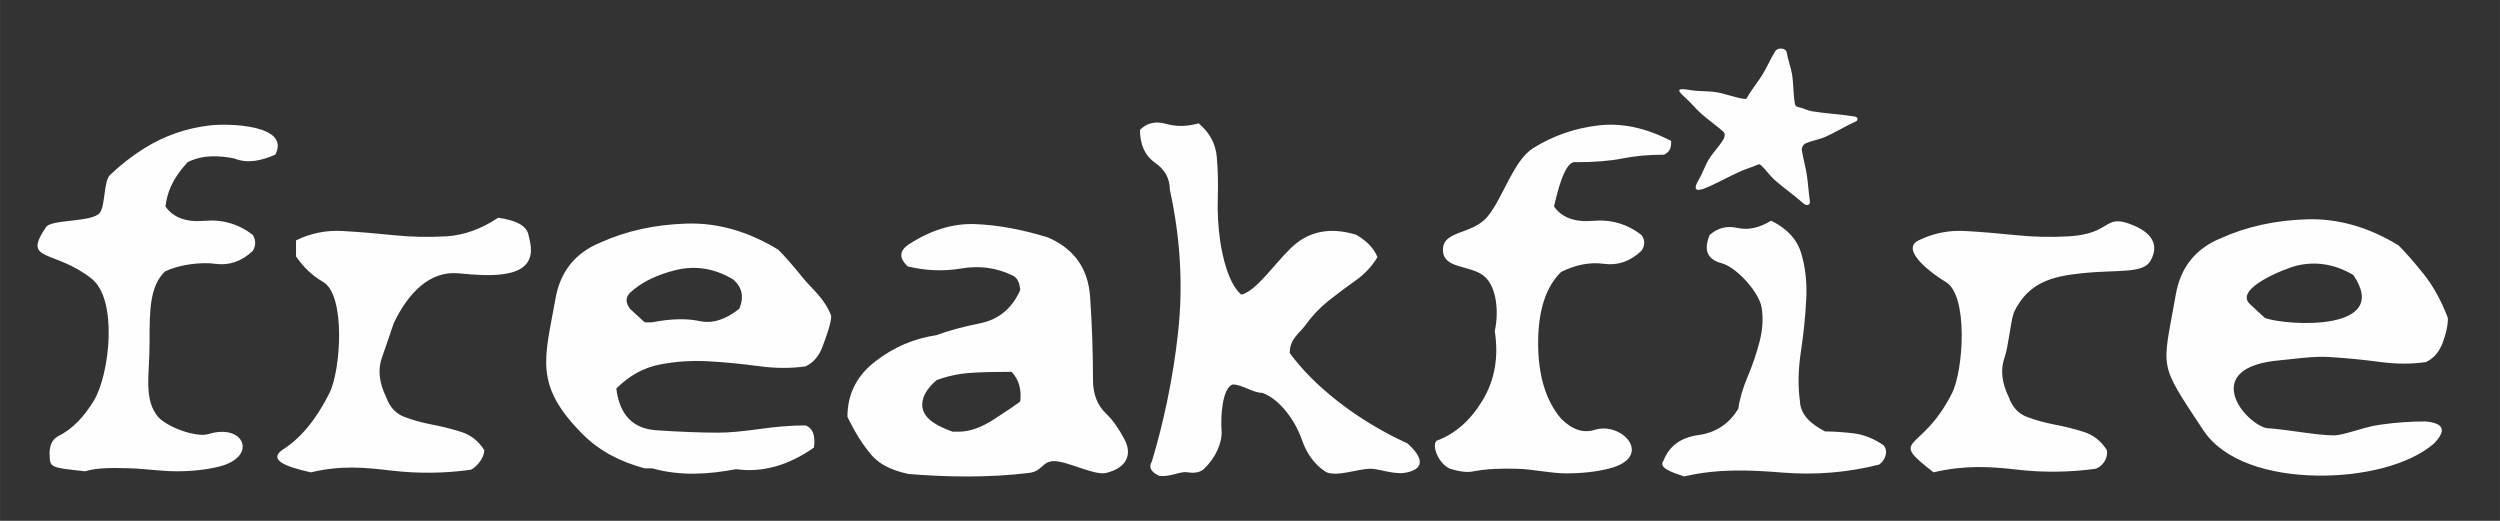 <?xml version="1.0" encoding="UTF-8"?>
<!DOCTYPE svg PUBLIC "-//W3C//DTD SVG 1.1//EN" "http://www.w3.org/Graphics/SVG/1.1/DTD/svg11.dtd">
<!-- Creator: CorelDRAW 2019 (64-Bit) -->
<svg xmlns="http://www.w3.org/2000/svg" xml:space="preserve" width="50.8mm" height="10.583mm" version="1.1" style="shape-rendering:geometricPrecision; text-rendering:geometricPrecision; image-rendering:optimizeQuality; fill-rule:evenodd; clip-rule:evenodd"
viewBox="0 0 5080 1058.32"
 xmlns:xlink="http://www.w3.org/1999/xlink"
 xmlns:xodm="http://www.corel.com/coreldraw/odm/2003">
 <rect x="0" y="0" width="5080" height="1058.32" fill="#333333" stroke="none"/>
 <defs>
  <style type="text/css">
   <![CDATA[
    .fil0 {fill:#FEFEFE}
   ]]>
  </style>
 </defs>
 <g id="Ebene_x0020_1">
  <path class="fil0" d="M172.93 957.64c-73.62,-7.7 -71.44,-7.91 -72.19,-36.01 -0.32,-12.21 3.29,-28.38 17.83,-35.53 28.99,-14.26 52.64,-39.65 72.54,-72.73 31.22,-52.09 49.47,-204.91 -5.55,-247.58 -77.32,-60.29 -141.4,-32.2 -91.91,-104.52 10.95,-15.99 94.13,-9.14 109.24,-28.9 11.14,-14.56 7.68,-64.38 20.57,-76.72 21.76,-20.84 45.32,-39.1 70.53,-54.77 40.3,-25.08 84.21,-40.29 131.72,-45.94 38.2,-4.67 165.62,-1.51 133.61,59.43 -28.64,12.17 -56.01,18.76 -83.74,7.53 -30.29,-5.84 -63.73,-7.82 -94.41,7.69 -32.19,34.79 -41.71,63.27 -45,90.01 15.85,22.58 42.18,32.3 78.88,29.16 36.85,-3.28 69.79,6.28 98.79,28.7 7.72,14.28 4.65,23.58 0,32.15 -22.58,21.48 -47.97,30.26 -76.05,26.5 -27.92,-3.92 -72.55,0.87 -102.65,15.6 -31.21,30.27 -31.27,79.28 -31.27,145.3 0,66.17 -12.87,114.76 18.32,151.3 22.43,22.27 78.7,41.01 101.75,33.64 72.57,-22.56 101.23,46.66 20.59,66.31 -25.56,6.28 -54.11,9.41 -85.79,9.41 -31.83,0 -64.46,-5.38 -97.52,-6.15 -33.08,-0.77 -62.41,-1.57 -88.29,6.12zm458.85 2.2c-52.6,-11.65 -86.27,-25.31 -58.34,-45.49 36.85,-22.89 68.68,-61.31 95.81,-115.26 23.69,-47.08 33.38,-199.82 -12.85,-226.28 -21.49,-12.39 -39.83,-29.64 -54.89,-51.75 0,-10.88 0,-21.75 0,-32.62 29.8,-14.58 61.48,-21.01 95.19,-18.97 33.56,1.87 68.06,4.86 103.34,8.46 35.13,3.61 70.73,4.39 106.48,2.35 35.92,-2.19 71.2,-14.74 105.69,-37.79 36.85,5.06 56.5,16.2 61.17,32.62 1.1,4.86 2.2,9.73 3.3,14.59 18.03,79.51 -78.82,71.96 -145.07,65.7 -58.4,-5.52 -102.25,39.99 -131.57,101.31 -7.68,22.89 -15.68,46.41 -24.15,70.4 -8.47,24.16 -5.49,50.81 8.94,80.29 7.06,19.77 19.29,33.1 36.54,39.68 17.25,6.59 36.07,11.76 56.3,15.68 20.23,3.77 40,8.8 59.43,14.9 19.43,6.1 34.97,18.35 46.73,36.69 1.11,13.96 -14,33.87 -27.1,40.25 -53.48,7.37 -107.11,8 -160.74,1.73 -53.63,-6.27 -101.96,-11.4 -164.21,3.51zm678.12 -8.21c-51.59,-13.65 -93.31,-36.7 -125.46,-68.84 -101.19,-101.19 -76.98,-155.18 -55.83,-275.38 9.57,-55.35 40.15,-93.62 91.59,-114.62 52.37,-23.68 110.41,-36.39 174.22,-38.42 63.67,-2.04 125.93,15.68 186.93,53 13.8,13.8 30.42,32.77 50.02,57.08 19.61,24.15 43.87,41.29 57.67,77.52 0,15.05 -11.09,44.8 -18.15,63.45 -7.05,18.67 -18.35,31.68 -34.03,39.05 -29.32,4.24 -61,4.24 -95.03,-0.47 -34.03,-4.55 -68.06,-7.84 -102.25,-9.87 -34.18,-1.89 -67.44,0.33 -99.73,6.74 -32.3,6.42 -61.48,22.58 -87.51,48.61 6.44,53.32 33.56,81.54 81.08,84.84 47.67,3.14 89.7,4.86 126.24,4.86 21.01,0 48.93,-2.51 83.58,-7.37 34.5,-5.02 65.87,-7.37 93.62,-7.37 13.55,4.97 20.59,18.26 17.09,45 -52.37,36.7 -105.22,51.44 -158.22,43.91 -54.33,10.23 -111.6,14.77 -170.77,-1.72 -5.02,0 -10.04,0 -15.06,0zm0 -296.7c5.02,0 10.04,0 15.06,0 38.26,-7.37 70.4,-8.16 96.43,-2.51 26.03,5.64 53.01,-2.66 80.92,-25.09 10.2,-24.75 5.34,-44.47 -12.86,-59.75 -37.63,-22.27 -76.36,-28.53 -116.2,-18.82 -39.83,9.88 -70.88,25.26 -93.3,46.42 -9.98,10.19 -8.02,21.01 0,32.15 9.98,9.2 19.97,18.4 29.95,27.6zm535.83 308.14c-30.73,-6.74 -56.33,-17.2 -74.36,-37.89 -17.87,-20.71 -34.34,-46.74 -49.39,-78.25 0,-45.8 18.65,-83.12 56.13,-112.13 37.32,-29.17 79.04,-47.05 124.99,-53.79 22.58,-8.62 52.53,-16.78 89.54,-24.3 37,-7.69 63.82,-30.12 80.45,-67.13 -1.11,-15.42 -6.05,-26.66 -17.57,-30.73 -31.83,-15.05 -65.86,-19.44 -101.93,-13.33 -36.22,6.12 -72.6,4.7 -109.3,-4.24 -14.78,-14.37 -19.3,-28.74 0,-43.12 45.63,-30.26 91.42,-44.53 137.53,-42.81 46.1,1.88 95.34,10.98 147.72,27.13 53.32,23.06 81.86,63.52 85.62,121.53 3.92,58.03 5.81,114.16 5.81,168.42 0,28.55 8.93,51.29 26.81,68.22 12.83,12.05 25.2,29.52 37.23,52.24 16.57,31.28 3.85,57.88 -37.07,68.07 -23.86,5.94 -76.94,-23.39 -105.42,-23.92 -24.98,-0.46 -23.83,20.56 -51.25,23.92 -82.67,10.12 -169.34,8.47 -245.54,2.11zm89.98 -85.88c4.29,0 8.58,0 12.86,0 21.65,0 45.64,-8.47 71.82,-25.56 26.19,-16.94 43.76,-28.86 52.7,-35.6 3.14,-26.17 -3.67,-45.71 -17.57,-60.53 -31.83,0 -59.59,0.63 -83.11,2.19 -23.52,1.58 -46.73,6.43 -69.31,14.74 -20.25,17.69 -31.95,36.4 -28.54,56.93 5.02,23.34 30.54,36.81 61.15,47.83zm420.23 89.88c-17.19,-7.6 -22.63,-17.46 -15.21,-29.79 22.74,-75.12 43.01,-167.67 53.2,-262.54 10.35,-94.72 4.7,-191.16 -16.78,-289.17 0,-22.58 -10.04,-41.09 -30.27,-55.04 -20.23,-14.12 -30.42,-36.39 -30.42,-66.65 13.8,-14.12 31.38,-18.18 52.69,-12.23 21.32,5.95 43.44,5.64 66.33,-1.1 22.43,18.66 34.67,41.41 37.01,68.21 2.34,26.81 2.97,54.75 2.04,84.06 -0.93,29.32 0.79,58.33 4.86,87.03 4.08,28.85 16.61,86.91 42.95,108.87 30.27,-7.21 65.73,-60.73 100.86,-94.76 35.12,-34.18 79.19,-43.12 132.5,-26.97 19.42,11.41 35.22,25.54 43.29,45.48 -11.14,18.66 -25.89,34.51 -44.39,47.52 -18.49,13 -36.69,26.66 -54.72,40.92 -17.88,14.28 -33.42,30.59 -46.58,48.93 -13.16,18.34 -32.54,28.14 -32.54,57.46 47.84,66.18 136.04,136.84 239.23,183.72 42.9,38.6 23.92,55.48 -6.72,59.94 -21.36,3.1 -52.67,-8.47 -67.74,-8.47 -26.49,0 -67.73,16.94 -90.83,6.87 -23.05,-14.58 -39.67,-37.17 -49.87,-67.43 -10.34,-30.43 -40.65,-79.51 -79.85,-93.62 -19.6,0 -40.62,-17.04 -60.22,-17.04 -21.8,7.69 -24.58,68.01 -22.54,93.1 1.88,25.09 -12.43,56.32 -35.32,78.12 -7.69,7.21 -19.14,9.72 -34.19,7.21 -15.21,-2.35 -33.58,9.73 -56.77,7.37zm638.58 -9.43c-14.25,3.32 -30.55,0.02 -48.12,-5.15 -23.48,-9.96 -37.85,-47.62 -27.15,-56.95 37.64,-13.81 68.84,-41.25 93.46,-82.17 24.63,-41.09 32.93,-87.98 24.63,-140.67 8.3,-36.38 5.05,-90.95 -22.86,-112.59 -27.75,-21.64 -80.49,-13.56 -82.37,-50.5 -2.18,-42.51 59.38,-31.57 90.74,-69.67 31.36,-38.09 52.59,-114.12 92.73,-139.06 40.31,-25.08 84.22,-40.29 131.73,-45.94 47.52,-5.81 96.92,4.71 148.36,31.36 1.17,15.44 -4.56,23.99 -14.74,28.07 -30.27,0 -58.19,2.52 -83.75,7.53 -25.56,5.17 -57.08,7.69 -94.4,7.69 -18.25,-4.12 -32.44,34.47 -45.02,90.01 15.85,22.58 42.18,32.3 78.89,29.16 36.85,-3.28 69.78,6.28 98.79,28.7 8.13,11.22 7.03,21.88 0,32.15 -22.58,21.48 -47.98,30.26 -76.05,26.5 -27.92,-3.92 -56.93,1.57 -87.03,16.31 -31.22,30.27 -46.89,78.57 -46.89,144.59 0,66.17 15.67,117.46 46.89,153.99 22.42,22.27 45.16,29.79 68.21,22.43 56.66,-17.61 121.86,56.09 27.59,79.06 -25.56,6.28 -54.1,9.41 -85.78,9.41 -31.84,0 -67.44,-8.65 -100.51,-9.41 -33.07,-0.77 -58.98,0.09 -87.35,5.15zm427.55 10.5c-26.84,-8.92 -53.02,-17.95 -41.59,-32.61 11.62,-29.49 35.22,-46.58 70.68,-51.44 35.62,-4.86 62.64,-22.9 81.18,-53.79 2.62,-19.6 8.98,-41.4 19.05,-65.23 10.08,-23.84 18.14,-47.84 24.3,-71.67 6,-23.84 7.48,-46.73 3.96,-68.53 -4.68,-29.82 -50.02,-81.7 -81.46,-90.01 -28.93,-7.69 -37.05,-26.82 -24.03,-57.4 16.04,-14.43 34.85,-19.13 56.31,-14.27 21.62,4.86 44.39,0 68.47,-14.74 32.09,15.68 52.51,37.8 61.11,66.18 8.58,28.54 12.09,59.9 10.17,94.24 -1.75,34.35 -5.36,69.63 -10.81,105.85 -5.48,36.39 -6.17,69.79 -1.94,100.37 1.05,28.25 22.54,46.64 51.06,61.63 16.32,0 35.12,1.25 56.45,3.6 21.47,2.51 42.33,10.67 62.45,24.47 10.54,12.23 3.21,30.79 -8.96,39.24 -63.63,16.14 -128.97,21.63 -195.84,16.31 -66.72,-5.34 -130.32,-8.5 -200.56,7.8zm506.9 -8.3c-95,-74.07 -25.19,-36.14 37.48,-160.75 23.68,-47.08 33.38,-199.82 -12.86,-226.28 -19.83,-11.44 -96.01,-64.44 -54.88,-84.37 29.79,-14.58 61.47,-21.01 95.18,-18.97 33.56,1.87 68.06,4.86 103.35,8.46 35.12,3.61 70.72,4.39 106.47,2.35 87.1,-5.31 70.97,-44.5 123.58,-25.44 33.34,12.08 65.14,34.81 42.72,74.86 -15.32,27.35 -66.05,17.62 -141.21,25.7 -58.33,6.27 -107.21,17.98 -136.53,79.31 -7.69,22.88 -10.71,68.41 -19.19,92.4 -8.46,24.16 -5.49,50.81 8.94,80.29 7.06,19.77 19.29,33.1 36.55,39.68 17.24,6.59 36.07,11.76 56.29,15.68 20.23,3.77 39.99,8.78 59.43,14.9 19.45,6.11 34.97,18.35 46.74,36.69 3.51,15.68 -7.84,32.88 -22.3,38.14 -53.47,7.37 -107.11,8 -160.73,1.73 -53.64,-6.27 -106.77,-9.29 -169.03,5.62zm548.08 -85.76c-92.88,-140.74 -83.28,-119.4 -55.82,-275.37 9.56,-55.35 40.14,-93.62 91.58,-114.63 52.37,-23.68 110.4,-36.38 174.22,-38.42 63.67,-2.04 125.93,15.68 186.93,53 13.8,13.8 30.42,32.77 50.02,57.09 19.61,24.14 36.39,54.25 50.19,90.48 0,15.05 -3.61,31.83 -10.67,50.49 -7.06,18.66 -18.35,31.68 -34.03,39.04 -29.32,4.24 -61,4.24 -95.03,-0.46 -34.03,-4.55 -68.05,-7.84 -102.24,-9.88 -34.19,-1.89 -66.93,3.86 -99.74,6.74 -160.53,14.09 -76,124.49 -27.72,137.71 47.67,3.14 101.05,14.81 137.6,14.81 21,0 58.86,-16.72 93.51,-21.58 34.5,-5.01 64.98,-6.65 92.74,-6.65 39.83,3.45 41.62,19.77 17.09,45 -51.16,44.09 -145.73,66.52 -238.38,64.96 -95.11,-1.61 -188.2,-28.62 -230.25,-92.33zm125.46 -227.85c44.66,15.89 258.11,28.49 179.56,-87.35 -37.64,-22.27 -76.37,-28.54 -116.2,-18.82 -20.21,5.01 -129.25,46.65 -93.31,78.56 9.98,9.21 19.97,18.41 29.95,27.61zm-830.78 -399.83c-20.32,8.93 -42.28,22.79 -62.62,31.69 -13.87,6.07 -26.15,7.19 -40.03,13.27 -5.2,2.28 -8.46,9.06 -7.63,14.32 2.89,18.34 7.04,30.65 9.93,48.99 2.52,15.93 3.8,37.91 6.31,53.85 1.43,9.07 -7.26,10.1 -12.93,5 -19.19,-17.28 -40.35,-31.36 -59.54,-48.64 -9.56,-8.61 -17.19,-20.43 -26.76,-29.04 -1.43,-1.28 -3.4,-2.6 -5.27,-1.76 -10.64,4.77 -25.54,9.18 -36.18,13.94 -23.34,10.46 -42.42,21.29 -65.76,31.74 -28.43,12.73 -31.16,4.55 -18.33,-16.39 5.8,-9.45 12.49,-28.32 18.28,-37.77 10.67,-17.41 20.44,-25.41 31.11,-42.82 2.8,-4.57 3.5,-11.69 -0.65,-15.4 -12.02,-10.74 -32.23,-25.22 -44.26,-35.96 -13.86,-12.38 -19.55,-21.02 -33.4,-33.4 -19.29,-17.24 -14.56,-19.13 12.32,-14.74 17.08,2.79 34.34,1.33 51.43,4.13 17.62,2.88 35.06,10.03 52.68,12.91 9.11,1.49 7.92,1.44 12.56,-7.02 5.98,-9.83 22.08,-31.37 28.06,-41.2 12.08,-19.85 14.05,-27.99 26.13,-47.84 5.1,-8.38 21.92,-7.26 23.47,2.56 2.15,13.58 8.57,30.35 10.73,43.94 3.27,20.6 2.28,38.01 5.56,58.61 0.81,6.56 4.47,8 8.45,8.57 8.68,1.44 17.19,6.61 25.86,8.05 29.54,4.91 59.26,6.12 88.8,11.01 4.66,0.77 6.11,7.46 1.68,9.4z"/>
 </g>
</svg>

